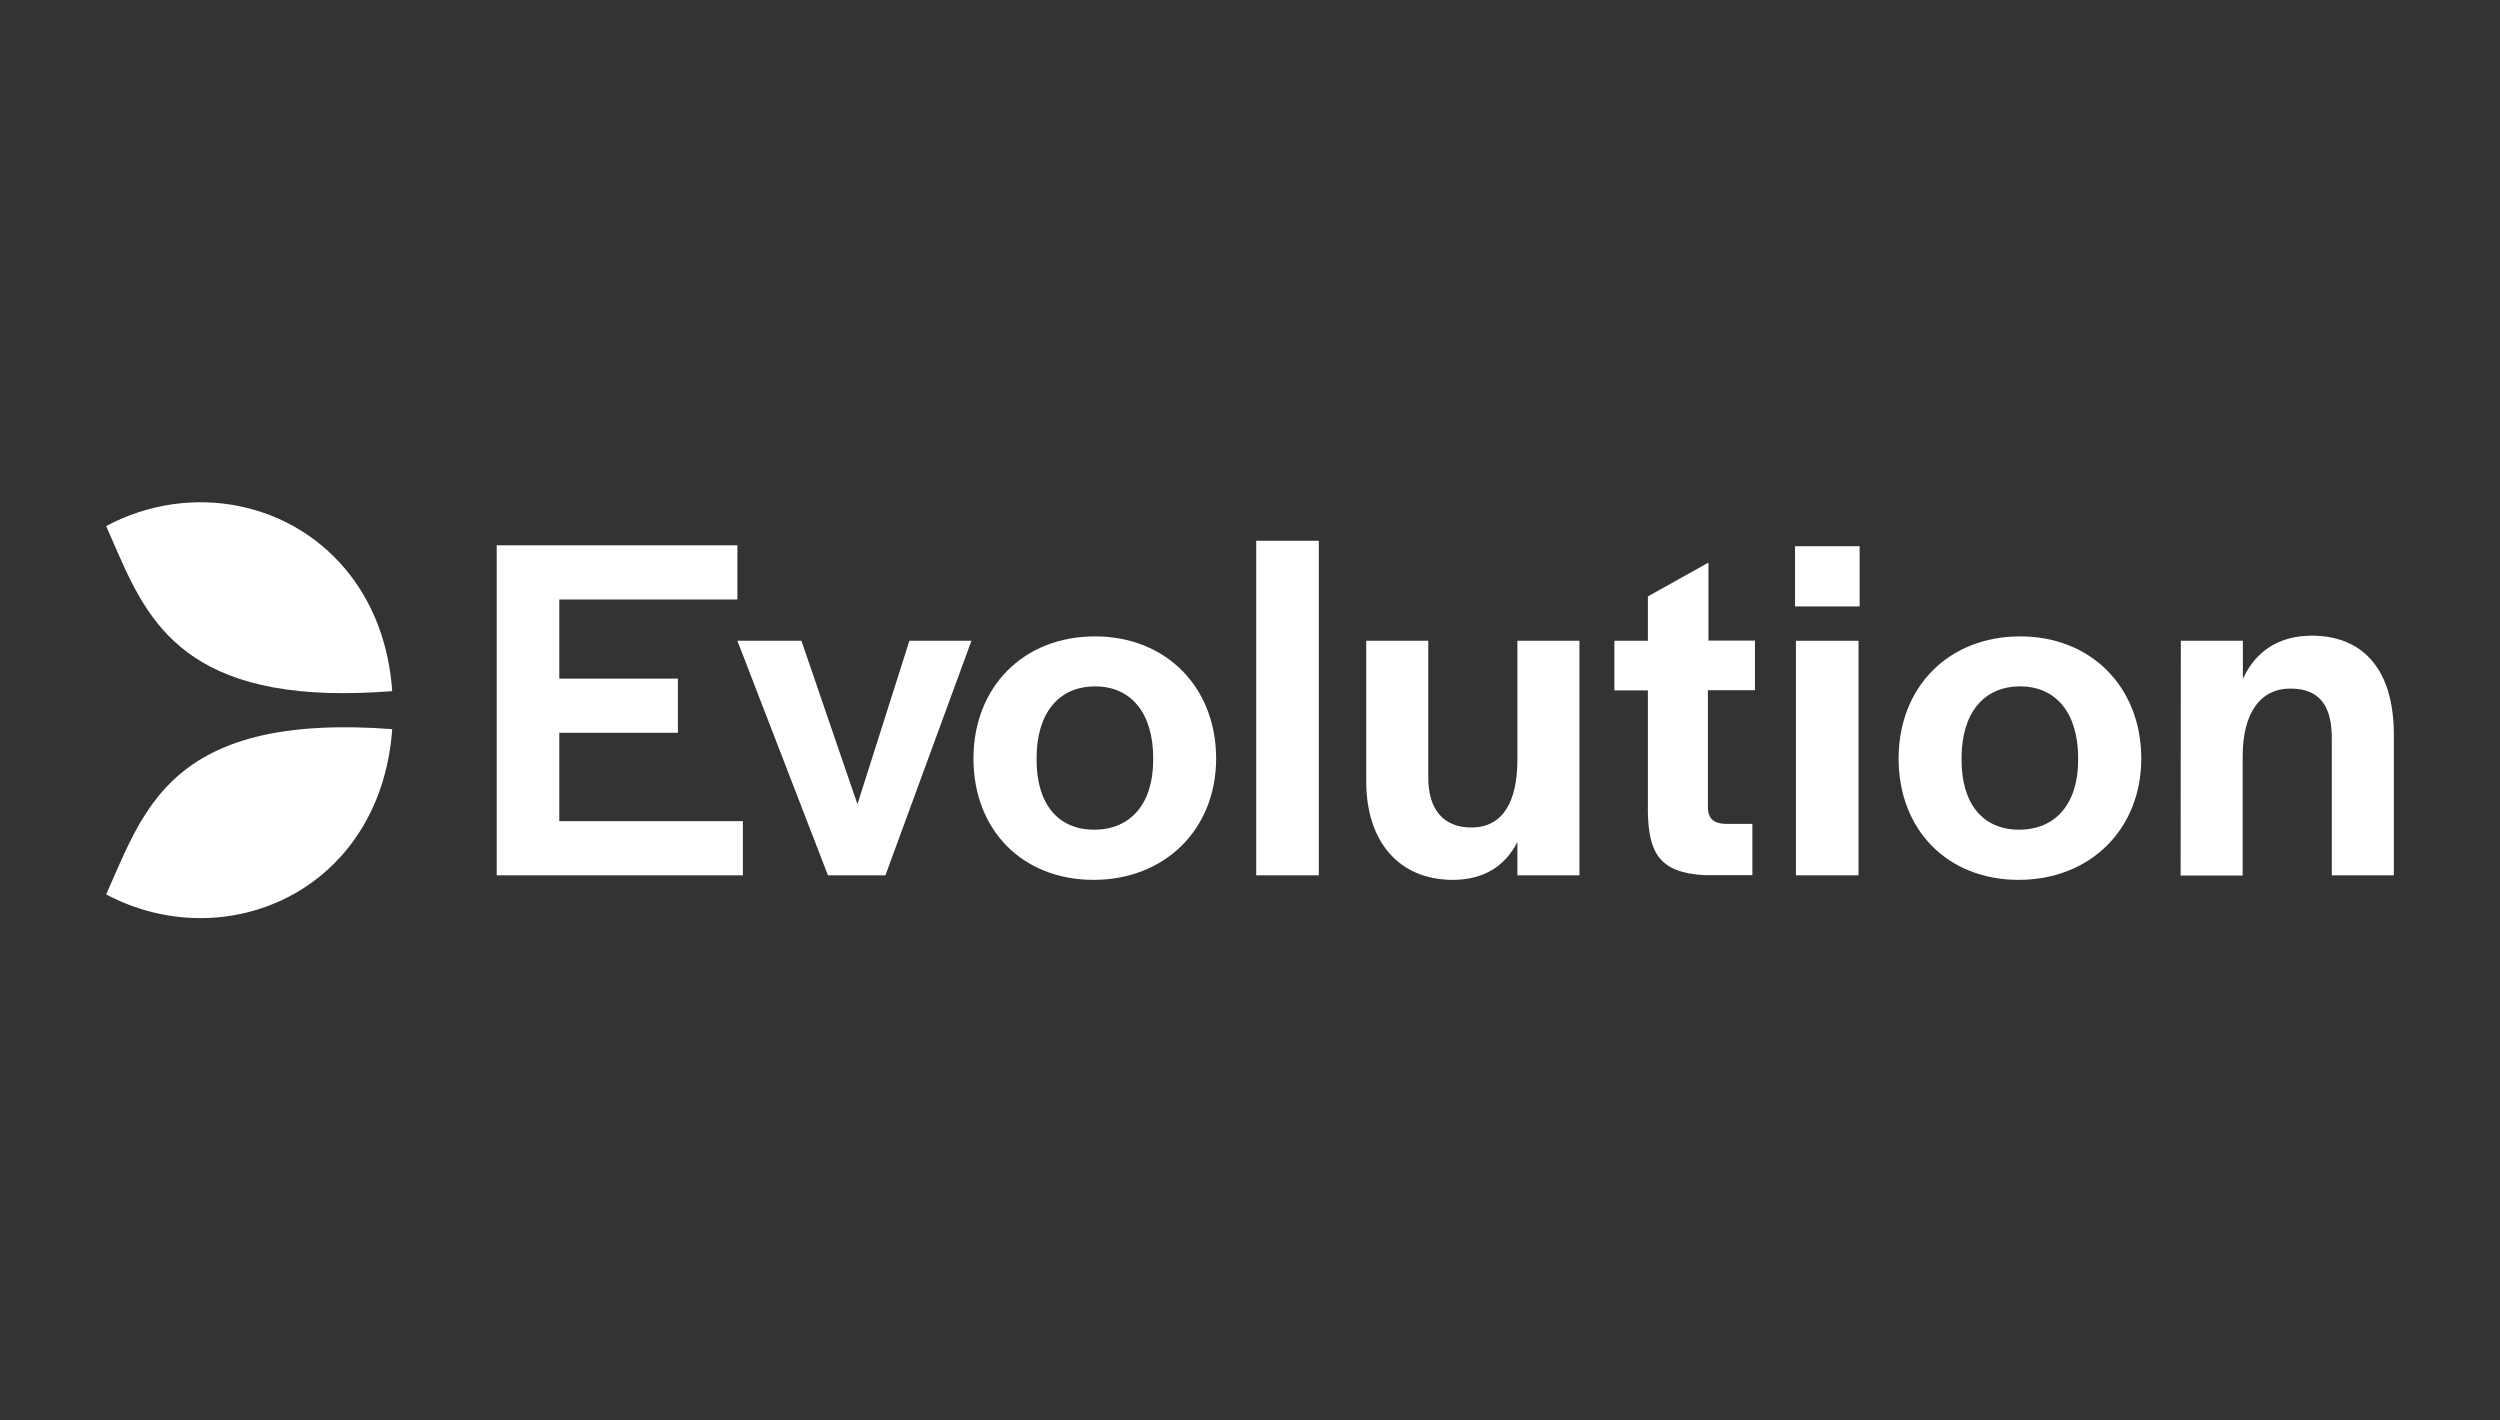 <svg width="88" height="50" viewBox="0 0 88 50" fill="none" xmlns="http://www.w3.org/2000/svg">
<rect x="0" y="0" width="88" height="50" fill="#333333" stroke="none"/>
<path d="M17.484 19.195H25.956V21.102H19.687V23.887H23.862V25.794H19.687V28.904H26.149V30.811H17.484V19.195Z" fill="white"/>
<path d="M25.956 22.555H28.21L30.182 28.309L32.011 22.555H34.195L31.167 30.811H29.144L25.956 22.555Z" fill="white"/>
<path d="M34.266 26.702C34.266 24.181 36.025 22.401 38.544 22.401C41.043 22.401 42.808 24.187 42.808 26.702C42.808 29.185 41.011 30.971 38.492 30.971C35.992 30.971 34.266 29.217 34.266 26.702ZM40.592 26.753V26.683C40.592 25.109 39.819 24.161 38.55 24.161C37.261 24.161 36.488 25.109 36.488 26.683V26.753C36.488 28.296 37.242 29.205 38.511 29.205C39.8 29.205 40.592 28.289 40.592 26.753Z" fill="white"/>
<path d="M44.219 19.035H46.422V30.811H44.219V19.035Z" fill="white"/>
<path d="M48.091 27.502V22.555H50.275V27.381C50.275 28.482 50.803 29.128 51.789 29.128C52.935 29.128 53.412 28.168 53.412 26.747V22.555H55.596V30.811H53.412V29.64C52.974 30.498 52.214 30.971 51.138 30.971C49.257 30.971 48.091 29.64 48.091 27.502Z" fill="white"/>
<path d="M58.005 28.622V24.302H56.826V22.555H58.005V20.994L60.138 19.803V22.549H61.774V24.296H60.118V28.405C60.118 28.808 60.312 28.981 60.717 29H61.684V30.805H59.996C58.392 30.722 58.044 29.992 58.005 28.622Z" fill="white"/>
<path d="M63.185 19.227H65.459V21.346H63.185V19.227ZM63.217 22.555H65.42V30.811H63.217V22.555Z" fill="white"/>
<path d="M66.831 26.702C66.831 24.181 68.59 22.401 71.109 22.401C73.608 22.401 75.373 24.187 75.373 26.702C75.373 29.185 73.576 30.971 71.057 30.971C68.558 30.971 66.831 29.217 66.831 26.702ZM73.151 26.753V26.683C73.151 25.109 72.378 24.161 71.109 24.161C69.82 24.161 69.047 25.109 69.047 26.683V26.753C69.047 28.296 69.801 29.205 71.07 29.205C72.358 29.205 73.151 28.289 73.151 26.753Z" fill="white"/>
<path d="M76.765 22.555H78.949V23.899C79.387 22.939 80.198 22.376 81.377 22.376C83.194 22.376 84.263 23.586 84.263 25.858V30.811H82.08V25.986C82.08 24.834 81.642 24.238 80.617 24.238C79.58 24.238 78.942 25.077 78.942 26.619V30.818H76.758L76.765 22.555Z" fill="white"/>
<path d="M12.343 20.264C10.353 17.659 6.739 16.923 3.736 18.517C4.909 21.134 5.785 24.213 11.564 24.392C12.24 24.411 12.987 24.392 13.806 24.328C13.69 22.683 13.149 21.32 12.343 20.264Z" fill="white"/>
<path d="M11.28 25.621C7.801 25.794 6.172 27.048 5.154 28.603C4.555 29.518 4.168 30.53 3.736 31.483C7.95 33.717 13.393 31.362 13.806 25.666C12.871 25.595 12.027 25.582 11.28 25.621Z" fill="white"/>
</svg>
